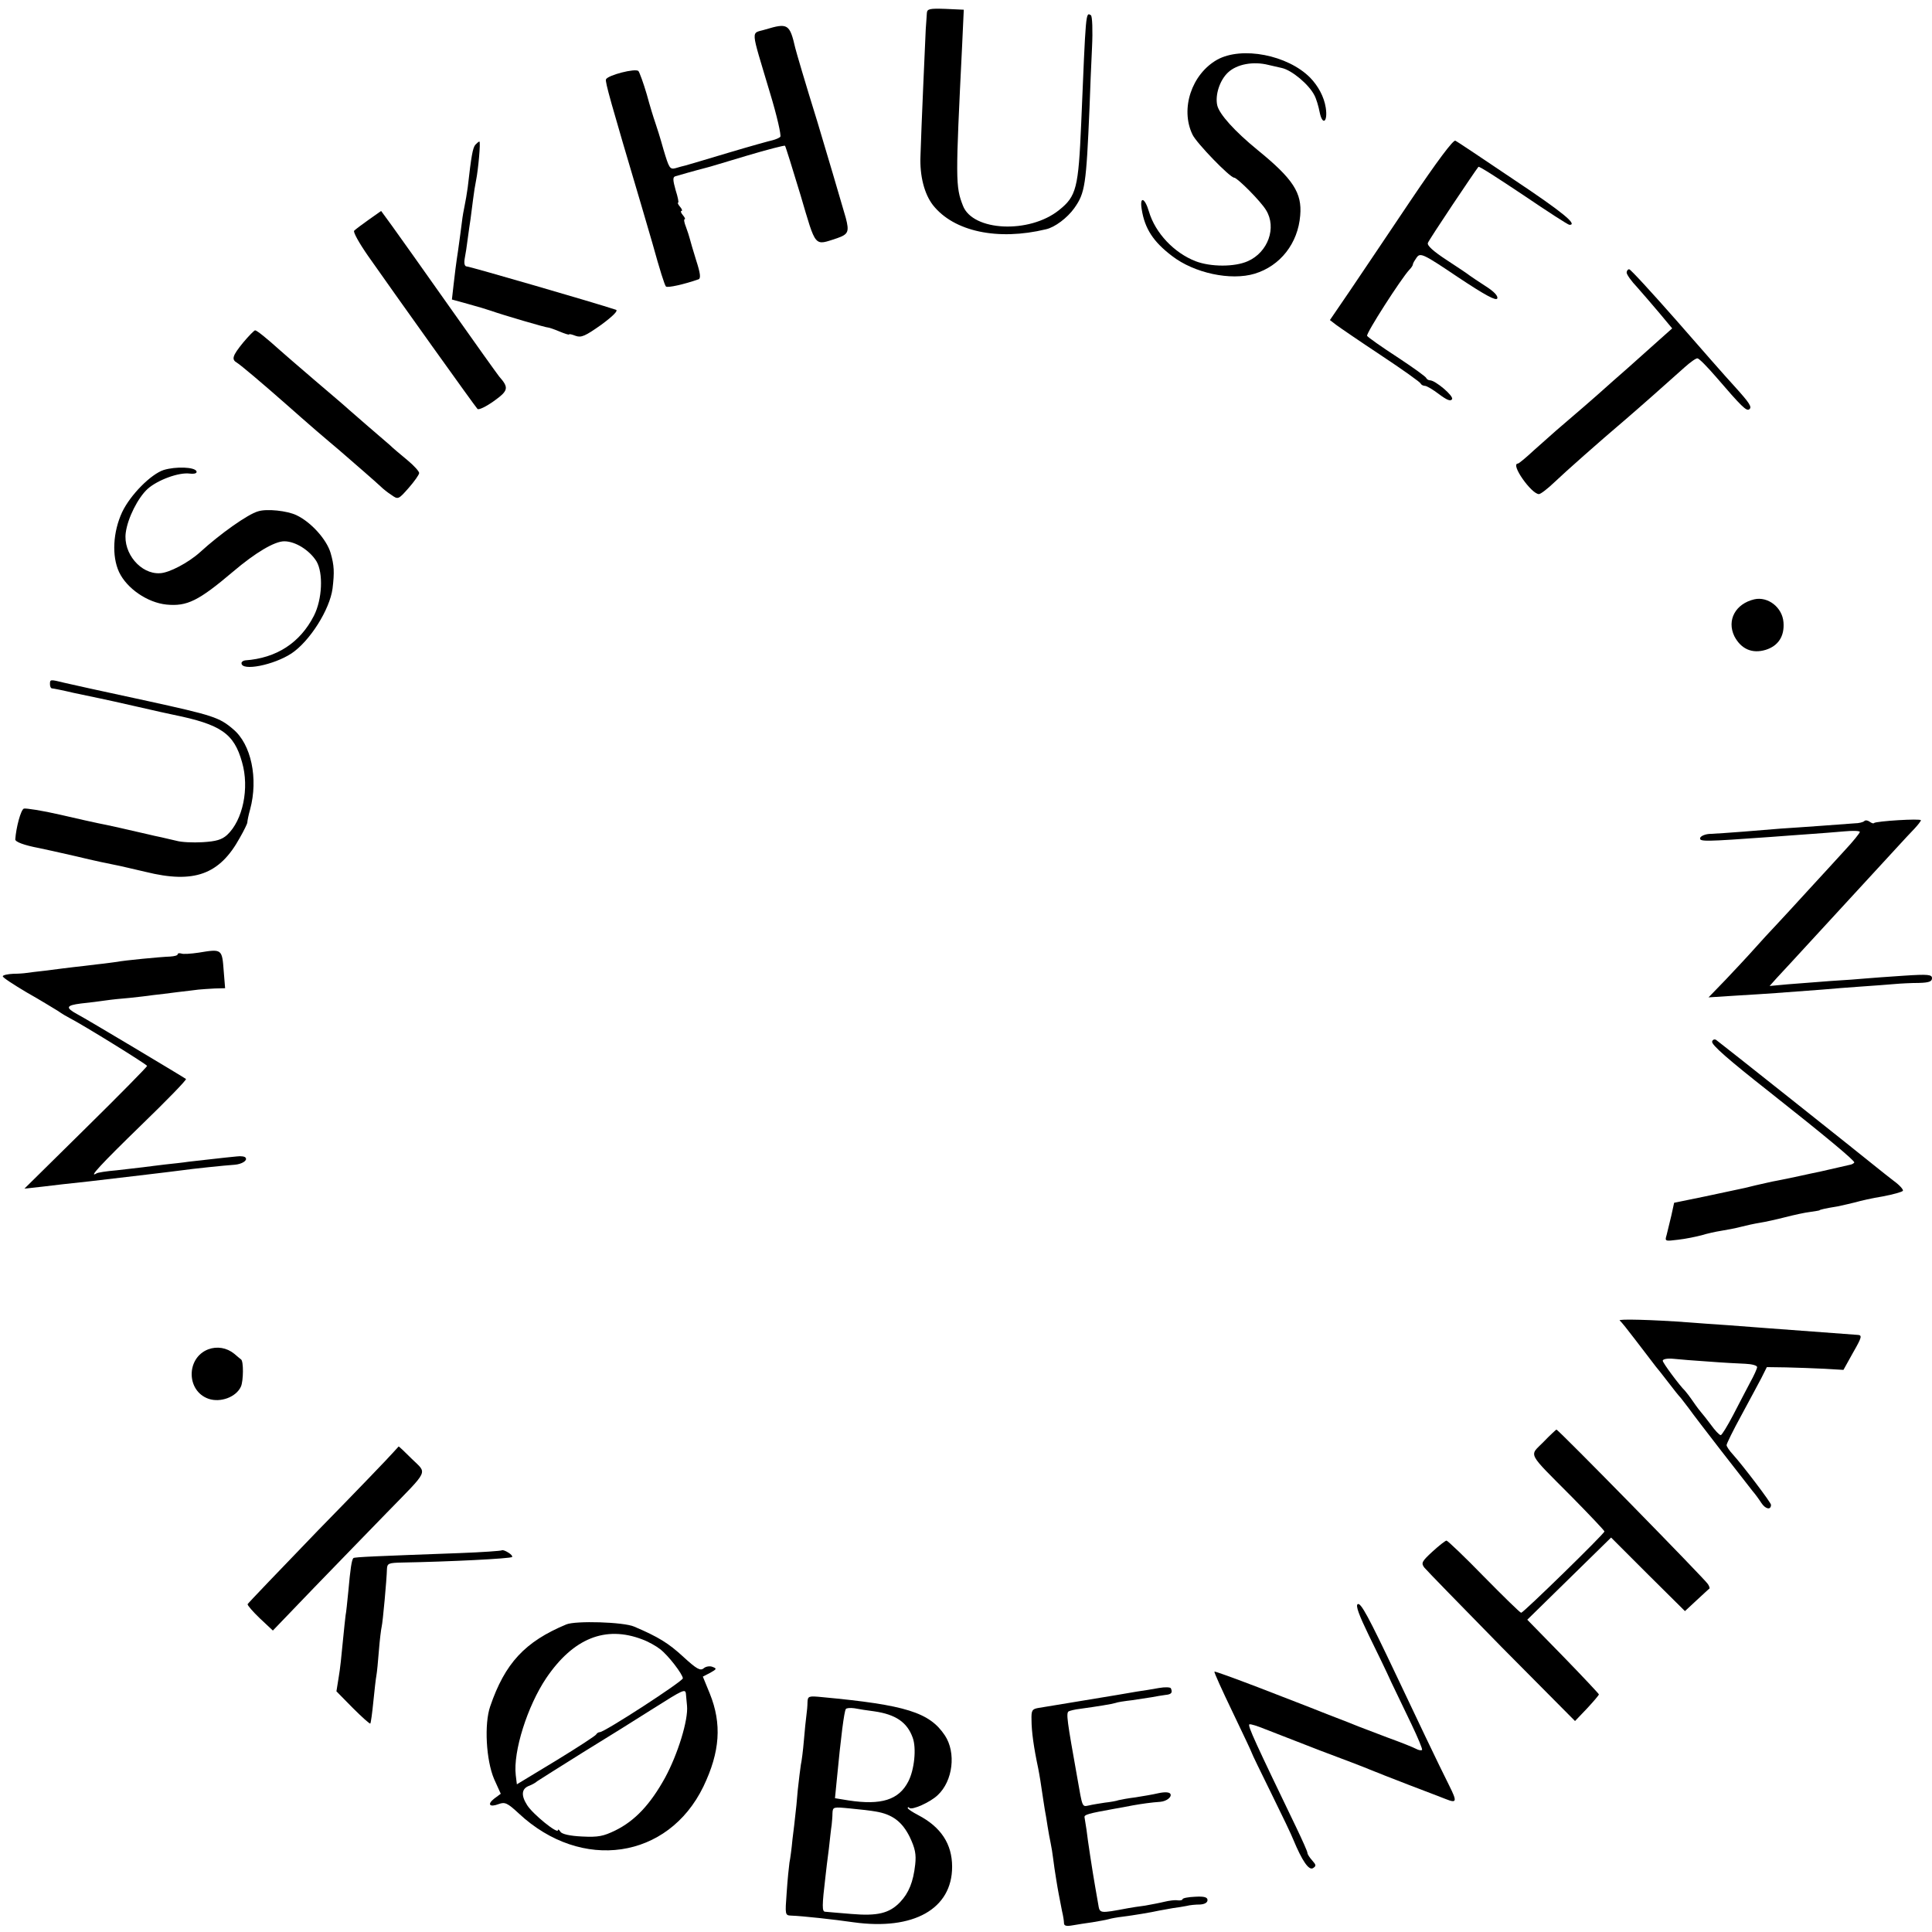 <?xml version="1.0" standalone="no"?>
<!DOCTYPE svg PUBLIC "-//W3C//DTD SVG 20010904//EN"
 "http://www.w3.org/TR/2001/REC-SVG-20010904/DTD/svg10.dtd">
<svg version="1.0" xmlns="http://www.w3.org/2000/svg"
 width="696pt" height="696pt" viewBox="0 0 696 696"
 preserveAspectRatio="xMidYMid meet">
<g transform="translate(0,696) scale(0.1,-0.1)"
fill="#000000" stroke="none">
<path d="M3339 6913 c-1 -10 -2 -36 -4 -58 -2 -45 -16 -353 -19 -457 -3 -72
14 -137 45 -177 75 -95 233 -129 407 -87 32 7 77 41 102 76 39 55 43 82 55
362 2 59 6 157 9 217 3 61 1 113 -4 116 -19 12 -18 15 -35 -390 -10 -232 -17
-262 -80 -312 -107 -86 -311 -76 -346 16 -27 69 -27 91 -3 576 l6 130 -66 3
c-57 2 -66 0 -67 -15z"/>
<path d="M2758 6854 c-54 -17 -56 13 16 -229 25 -82 41 -153 37 -158 -4 -4
-16 -9 -27 -12 -10 -2 -82 -22 -159 -45 -77 -23 -147 -44 -155 -46 -8 -2 -25
-6 -37 -10 -20 -5 -23 1 -43 68 -11 40 -25 84 -30 98 -5 14 -19 59 -30 100
-12 41 -26 79 -30 84 -11 11 -111 -15 -117 -30 -3 -10 15 -75 129 -459 16 -55
33 -113 38 -130 28 -101 44 -151 49 -157 5 -6 67 8 118 26 8 4 6 22 -9 68 -11
35 -21 70 -23 78 -2 8 -8 27 -14 43 -6 15 -8 27 -5 27 4 0 1 7 -6 15 -7 8 -9
15 -5 15 4 0 2 7 -5 15 -7 8 -10 15 -7 15 3 0 -1 20 -9 45 -10 36 -11 47 -1
50 10 3 69 20 112 31 6 1 71 21 145 43 74 22 136 38 138 36 2 -2 27 -82 56
-178 57 -193 48 -182 132 -155 40 14 44 23 31 73 -7 25 -83 283 -102 345 -46
148 -76 251 -80 267 -20 87 -27 91 -107 67z"/>
<path d="M4385 6745 c-92 -52 -134 -177 -89 -270 14 -30 135 -155 150 -155 11
0 96 -85 115 -117 39 -63 7 -152 -66 -184 -47 -21 -133 -21 -188 0 -77 30
-145 101 -168 179 -15 51 -34 56 -26 8 11 -70 42 -117 109 -168 80 -62 212
-90 298 -64 92 28 156 109 164 210 7 81 -25 131 -154 236 -82 67 -138 129
-145 161 -8 37 9 90 39 118 32 30 91 41 146 27 8 -2 30 -7 48 -11 36 -8 97
-59 117 -98 7 -13 15 -40 19 -61 10 -50 30 -36 22 16 -6 39 -27 78 -56 108
-81 82 -246 114 -335 65z"/>
<path d="M5082 6238 c-82 -123 -182 -270 -220 -327 l-71 -104 22 -17 c12 -9
85 -59 162 -110 77 -51 142 -97 143 -102 2 -4 9 -8 15 -8 7 0 30 -14 51 -30
28 -21 42 -27 47 -18 7 11 -60 68 -80 68 -5 0 -11 4 -13 8 -1 5 -49 39 -105
76 -57 37 -105 71 -108 76 -5 8 123 207 152 238 7 7 13 16 13 20 0 4 7 15 14
25 13 17 23 13 149 -72 98 -65 137 -86 141 -76 3 9 -12 25 -42 44 -26 17 -52
34 -57 38 -6 5 -43 30 -83 56 -49 32 -72 53 -68 62 4 12 169 258 182 274 3 3
75 -44 162 -102 87 -59 161 -107 166 -107 31 0 -25 46 -199 162 -110 74 -205
138 -212 141 -7 5 -66 -74 -161 -215z"/>
<path d="M1712 6438 c-9 -12 -14 -38 -27 -153 -3 -22 -8 -51 -11 -65 -3 -14
-8 -41 -10 -60 -2 -19 -9 -66 -14 -104 -6 -38 -13 -93 -16 -122 l-6 -53 58
-16 c33 -9 70 -20 84 -25 39 -14 199 -61 205 -60 3 0 21 -6 40 -14 19 -8 35
-13 35 -11 0 3 11 0 24 -5 20 -7 34 -1 92 40 42 31 62 51 53 54 -75 25 -527
156 -537 156 -8 0 -11 10 -8 28 3 15 8 47 11 72 3 25 8 56 10 70 2 14 6 45 9
70 3 25 8 56 11 70 8 39 17 140 12 140 -3 0 -9 -6 -15 -12z"/>
<path d="M1329 6169 c-24 -17 -48 -35 -53 -40 -5 -4 18 -45 50 -91 103 -147
386 -543 394 -551 4 -5 31 8 59 28 53 38 55 48 19 89 -5 6 -86 119 -179 251
-93 132 -187 264 -208 293 l-38 52 -44 -31z"/>
<path d="M5860 5978 c0 -7 17 -31 38 -53 20 -23 57 -65 81 -94 l45 -54 -46
-41 c-25 -22 -76 -68 -113 -101 -38 -33 -76 -67 -85 -75 -16 -15 -122 -107
-174 -151 -15 -13 -51 -45 -80 -71 -28 -26 -54 -48 -58 -48 -28 -1 49 -110 76
-110 6 0 31 19 56 43 41 39 156 141 256 226 41 35 153 134 213 188 20 18 41
33 46 32 6 0 36 -31 68 -68 91 -106 108 -122 118 -116 12 8 3 22 -54 85 -26
28 -120 135 -208 236 -89 101 -165 184 -170 184 -5 0 -9 -6 -9 -12z"/>
<path d="M876 5726 c-39 -48 -43 -61 -22 -73 13 -8 88 -71 181 -153 28 -25 75
-66 105 -92 30 -26 66 -56 80 -68 43 -37 143 -124 154 -135 6 -6 22 -19 36
-28 24 -17 25 -17 62 25 21 24 38 48 38 54 0 6 -19 27 -42 46 -24 20 -53 44
-64 55 -12 10 -48 41 -79 68 -32 28 -63 55 -69 60 -6 6 -61 53 -121 104 -61
52 -117 101 -125 108 -51 46 -85 73 -91 73 -3 0 -23 -20 -43 -44z"/>
<path d="M590 5267 c-46 -15 -120 -89 -150 -152 -33 -71 -38 -158 -11 -216 28
-59 102 -110 171 -117 74 -7 115 13 240 119 80 68 149 109 184 109 40 0 91
-32 116 -72 25 -42 21 -137 -9 -196 -50 -98 -135 -153 -248 -161 -7 -1 -13 -5
-13 -10 0 -30 116 -7 180 35 66 44 138 158 148 234 7 59 6 83 -7 128 -14 48
-70 111 -123 136 -33 16 -107 24 -138 14 -37 -10 -138 -82 -209 -147 -42 -38
-112 -75 -145 -76 -69 -4 -133 72 -123 146 7 53 44 126 79 158 36 32 112 60
151 55 18 -2 27 1 25 8 -6 16 -75 18 -118 5z"/>
<path d="M6320 4801 c-68 -16 -100 -75 -72 -133 24 -46 64 -64 113 -49 45 14
68 49 64 99 -4 54 -56 94 -105 83z"/>
<path d="M180 4495 c0 -8 3 -15 8 -15 4 0 39 -7 77 -16 39 -8 81 -17 95 -20
14 -3 75 -16 135 -30 61 -14 119 -27 130 -29 171 -35 218 -67 247 -171 27 -93
3 -209 -54 -262 -19 -17 -39 -23 -88 -26 -35 -2 -77 0 -94 5 -17 4 -42 10 -56
13 -14 3 -34 7 -45 10 -50 12 -162 37 -180 40 -11 2 -73 16 -138 31 -65 15
-124 24 -131 22 -11 -4 -28 -68 -31 -111 0 -9 32 -21 85 -31 14 -3 75 -16 135
-30 61 -15 124 -28 140 -31 17 -3 66 -15 110 -25 174 -43 266 -10 339 123 15
26 27 51 27 55 0 5 4 26 10 47 30 111 4 235 -61 289 -50 43 -73 50 -310 102
-186 40 -262 57 -297 65 -53 13 -53 13 -53 -5z"/>
<path d="M6716 4002 c-4 -4 -20 -8 -34 -8 -15 -1 -70 -5 -122 -9 -52 -4 -117
-8 -145 -10 -27 -2 -88 -7 -135 -11 -47 -4 -100 -7 -117 -8 -18 0 -35 -7 -38
-14 -5 -15 17 -14 255 3 36 3 97 7 136 10 40 3 97 7 128 10 31 3 56 2 56 -2 0
-4 -24 -34 -53 -65 -28 -31 -88 -96 -132 -144 -44 -48 -96 -105 -116 -126 -20
-21 -56 -60 -79 -86 -23 -26 -70 -76 -103 -111 l-62 -64 110 7 c103 6 155 10
300 21 33 3 96 8 140 11 44 3 98 7 120 9 22 2 61 4 88 4 36 1 47 5 47 17 0 13
-13 15 -102 9 -57 -4 -119 -8 -138 -10 -19 -2 -75 -6 -125 -9 -49 -4 -119 -9
-155 -12 l-65 -6 25 28 c14 15 36 39 50 54 71 77 323 351 380 413 25 27 55 60
68 73 12 13 22 26 22 29 0 7 -161 -3 -169 -10 -2 -3 -9 0 -16 5 -7 5 -15 6
-19 2z"/>
<path d="M715 3528 c-27 -4 -56 -6 -62 -3 -7 2 -13 1 -13 -3 0 -4 -12 -7 -27
-8 -33 -1 -168 -14 -191 -19 -9 -1 -42 -6 -72 -9 -30 -4 -68 -8 -85 -10 -16
-2 -59 -7 -95 -12 -36 -4 -69 -8 -75 -9 -5 -1 -27 -3 -47 -3 -21 -1 -38 -5
-38 -9 0 -5 39 -30 86 -58 48 -27 98 -58 113 -67 14 -10 33 -21 41 -25 49 -25
280 -168 280 -173 0 -3 -99 -104 -221 -224 l-221 -218 64 7 c65 8 76 9 168 19
77 9 299 35 335 40 33 5 158 18 190 20 26 2 47 15 40 25 -2 5 -17 7 -32 5 -44
-4 -135 -15 -173 -19 -19 -3 -57 -7 -85 -10 -27 -3 -63 -8 -80 -10 -16 -2 -59
-7 -95 -11 -36 -3 -68 -8 -72 -11 -32 -19 16 33 160 173 92 89 165 164 162
167 -6 5 -360 217 -391 233 -44 24 -42 32 13 39 29 3 69 8 89 11 20 3 59 7 85
9 27 3 65 7 84 10 19 2 60 7 90 11 30 3 64 8 75 9 11 1 37 3 58 4 l38 1 -5 61
c-6 81 -6 81 -91 67z"/>
<path d="M6168 3208 c-4 -11 58 -65 208 -183 200 -158 308 -248 304 -253 -3
-4 -9 -7 -15 -8 -5 -1 -21 -5 -35 -8 -14 -3 -45 -10 -70 -16 -25 -5 -56 -12
-70 -15 -27 -6 -56 -12 -92 -19 -13 -2 -45 -10 -73 -16 -27 -7 -54 -13 -60
-14 -5 -1 -60 -13 -122 -26 l-112 -23 -10 -46 c-6 -25 -14 -57 -17 -70 -7 -23
-6 -23 42 -17 27 3 65 11 84 16 19 6 51 13 70 16 19 3 51 9 70 14 19 5 51 12
70 15 19 3 60 12 91 20 31 8 72 17 90 19 19 3 34 5 34 6 0 2 21 7 65 14 19 4
49 11 65 15 17 5 60 15 98 21 37 7 69 16 72 20 3 4 -12 21 -33 36 -20 16 -44
34 -52 41 -65 53 -580 462 -588 467 -6 3 -12 1 -14 -6z"/>
<path d="M5835 2203 c6 -5 30 -35 55 -68 51 -67 61 -80 75 -98 6 -7 26 -32 45
-57 19 -25 39 -50 45 -56 5 -7 19 -24 30 -39 23 -33 209 -272 229 -297 8 -9
22 -28 31 -42 15 -23 35 -27 35 -7 0 8 -100 140 -137 181 -13 14 -23 29 -23
34 0 5 23 52 52 105 29 53 61 114 73 136 l20 40 70 -1 c39 -1 101 -3 138 -5
l68 -4 35 63 c31 54 33 62 17 63 -53 4 -256 19 -323 24 -30 2 -95 7 -145 11
-49 3 -112 8 -140 10 -133 10 -259 13 -250 7z m320 -148 c50 -4 109 -7 133 -8
23 -1 42 -6 42 -12 0 -5 -11 -30 -25 -55 -13 -25 -41 -78 -61 -117 -21 -40
-41 -73 -45 -73 -5 0 -21 17 -36 38 -15 20 -30 39 -33 42 -3 3 -17 21 -30 40
-13 19 -27 37 -30 40 -18 17 -80 100 -80 108 0 6 17 9 38 7 20 -2 78 -7 127
-10z"/>
<path d="M750 2099 c-80 -31 -79 -150 1 -178 43 -15 100 6 117 44 9 20 10 93
0 98 -1 1 -13 10 -24 20 -27 22 -62 28 -94 16z"/>
<path d="M5560 1765 c-51 -52 -62 -32 103 -198 64 -65 117 -121 117 -124 0 -8
-292 -293 -300 -293 -4 0 -64 59 -134 130 -70 72 -131 130 -135 130 -4 0 -27
-18 -51 -40 -38 -35 -41 -41 -29 -57 8 -10 133 -138 278 -286 l265 -267 43 45
c24 26 43 48 43 51 0 2 -58 64 -129 137 l-129 132 151 148 151 148 133 -133
133 -132 42 39 c24 22 44 41 46 42 2 1 0 8 -5 16 -8 15 -539 557 -546 557 -1
0 -23 -20 -47 -45z"/>
<path d="M1415 1726 c-11 -13 -132 -139 -270 -280 -137 -142 -251 -261 -253
-265 -1 -4 19 -27 44 -51 l47 -44 149 155 c82 85 200 206 261 269 155 159 146
140 91 194 -25 25 -47 46 -48 45 0 0 -10 -11 -21 -23z"/>
<path d="M1808 1375 c-2 -2 -71 -7 -153 -10 -298 -11 -378 -14 -382 -18 -6 -6
-11 -39 -18 -118 -4 -40 -8 -80 -10 -88 -1 -9 -6 -52 -10 -95 -4 -44 -10 -102
-15 -129 l-8 -50 59 -60 c33 -33 61 -58 63 -56 2 2 7 38 11 79 4 41 9 84 11
94 2 10 6 51 9 90 3 39 8 78 10 86 4 16 18 168 19 208 1 20 6 22 56 23 167 3
389 14 395 20 2 3 -4 10 -14 16 -11 7 -21 10 -23 8z"/>
<path d="M4891 1181 c-8 -5 5 -40 40 -112 28 -57 65 -133 81 -169 17 -36 50
-104 73 -152 23 -48 40 -89 38 -92 -3 -3 -13 -1 -22 4 -9 5 -54 23 -101 40
-47 18 -94 36 -105 40 -11 5 -63 25 -115 45 -52 21 -164 64 -249 97 -84 32
-155 58 -156 56 -2 -2 28 -68 66 -147 38 -79 69 -145 69 -147 0 -2 31 -66 69
-143 38 -77 74 -152 80 -168 32 -77 56 -112 71 -103 12 8 12 11 -3 28 -9 10
-17 22 -17 27 0 5 -18 45 -39 89 -146 303 -178 371 -170 374 4 2 29 -6 56 -17
26 -10 116 -45 198 -77 83 -31 164 -62 180 -69 17 -7 80 -32 140 -55 61 -23
120 -46 133 -51 40 -16 42 -10 13 48 -33 65 -134 277 -191 398 -100 211 -128
263 -139 256z"/>
<path d="M2040 1108 c-149 -62 -221 -140 -274 -295 -22 -63 -15 -194 14 -262
l24 -53 -23 -17 c-27 -21 -18 -33 16 -20 22 8 31 4 72 -34 226 -211 538 -165
665 97 60 125 67 226 23 335 l-25 61 27 14 c23 13 24 15 8 21 -9 4 -24 2 -32
-5 -12 -10 -25 -3 -73 41 -53 49 -90 72 -177 109 -38 17 -212 22 -245 8z m274
-54 c22 -8 50 -24 64 -35 30 -23 81 -90 82 -105 0 -11 -282 -194 -299 -194 -5
0 -11 -4 -13 -8 -1 -4 -67 -47 -144 -94 l-142 -86 -4 33 c-10 85 42 249 110
350 97 143 213 190 346 139z m157 -196 c1 -7 2 -26 4 -43 5 -51 -33 -174 -79
-259 -53 -96 -108 -155 -179 -190 -43 -21 -62 -25 -120 -22 -45 2 -73 9 -78
17 -5 8 -9 10 -9 6 0 -16 -91 58 -111 90 -23 36 -20 60 8 70 10 4 23 11 28 16
6 4 80 51 165 104 85 52 200 124 255 159 106 67 114 71 116 52z"/>
<path d="M4175 879 c-22 -4 -58 -10 -80 -13 -22 -4 -105 -18 -185 -31 -80 -13
-156 -26 -170 -28 -22 -4 -25 -9 -24 -43 0 -41 8 -99 24 -174 5 -25 11 -63 14
-85 3 -22 8 -51 10 -65 3 -14 7 -41 10 -60 3 -19 8 -46 11 -60 3 -14 7 -39 9
-56 2 -17 7 -51 11 -75 7 -44 10 -57 21 -114 4 -16 7 -36 7 -43 0 -10 9 -12
31 -8 17 3 49 8 71 11 22 4 48 8 58 11 10 3 32 7 50 9 40 5 106 16 132 22 11
2 34 6 50 9 17 2 39 6 50 8 11 3 32 5 48 5 17 1 27 7 27 16 0 10 -11 14 -45
12 -25 -1 -45 -5 -45 -9 0 -3 -8 -5 -17 -4 -10 2 -31 -1 -48 -5 -16 -4 -48
-10 -70 -14 -23 -3 -50 -7 -60 -9 -107 -20 -103 -20 -109 16 -3 18 -8 47 -11
63 -9 51 -27 168 -31 204 -3 18 -6 38 -7 44 -2 10 14 14 108 31 17 3 46 8 65
12 34 6 69 11 100 13 23 2 43 18 36 29 -4 6 -20 7 -43 2 -21 -5 -58 -11 -83
-15 -25 -3 -52 -8 -60 -10 -8 -3 -31 -7 -50 -9 -19 -3 -45 -7 -57 -10 -25 -5
-23 -10 -42 99 -37 207 -41 234 -31 240 4 2 22 7 41 9 65 9 114 17 127 21 7 3
34 7 60 10 26 4 58 9 72 11 14 3 35 6 48 8 22 2 27 8 20 24 -2 4 -21 5 -43 1z"/>
<path d="M2909 828 c0 -13 -2 -34 -4 -48 -2 -14 -6 -54 -9 -90 -3 -36 -8 -75
-11 -88 -2 -13 -7 -53 -11 -90 -3 -37 -7 -78 -9 -92 -1 -14 -6 -52 -10 -85 -3
-33 -8 -71 -11 -85 -2 -14 -7 -62 -10 -108 -6 -81 -6 -82 17 -83 36 -1 156
-14 224 -24 216 -30 355 48 355 200 0 82 -40 143 -122 186 -21 11 -38 22 -38
26 0 3 3 4 6 0 9 -9 75 20 102 46 55 51 67 153 26 215 -55 83 -141 110 -441
138 -50 5 -53 4 -54 -18z m240 -33 c77 -11 119 -39 139 -95 14 -38 6 -116 -16
-158 -34 -66 -97 -86 -215 -68 l-49 8 6 61 c16 167 27 250 33 260 2 4 16 5 31
3 15 -3 47 -8 71 -11z m6 -361 c60 -10 95 -37 122 -91 20 -42 24 -63 20 -100
-7 -63 -23 -102 -54 -135 -39 -41 -82 -51 -176 -43 -45 4 -88 7 -94 8 -12 0
-12 20 1 129 2 18 7 62 12 98 4 36 8 74 10 85 1 11 3 30 3 43 1 23 3 23 64 17
34 -3 76 -8 92 -11z"/>
</g>
</svg>
